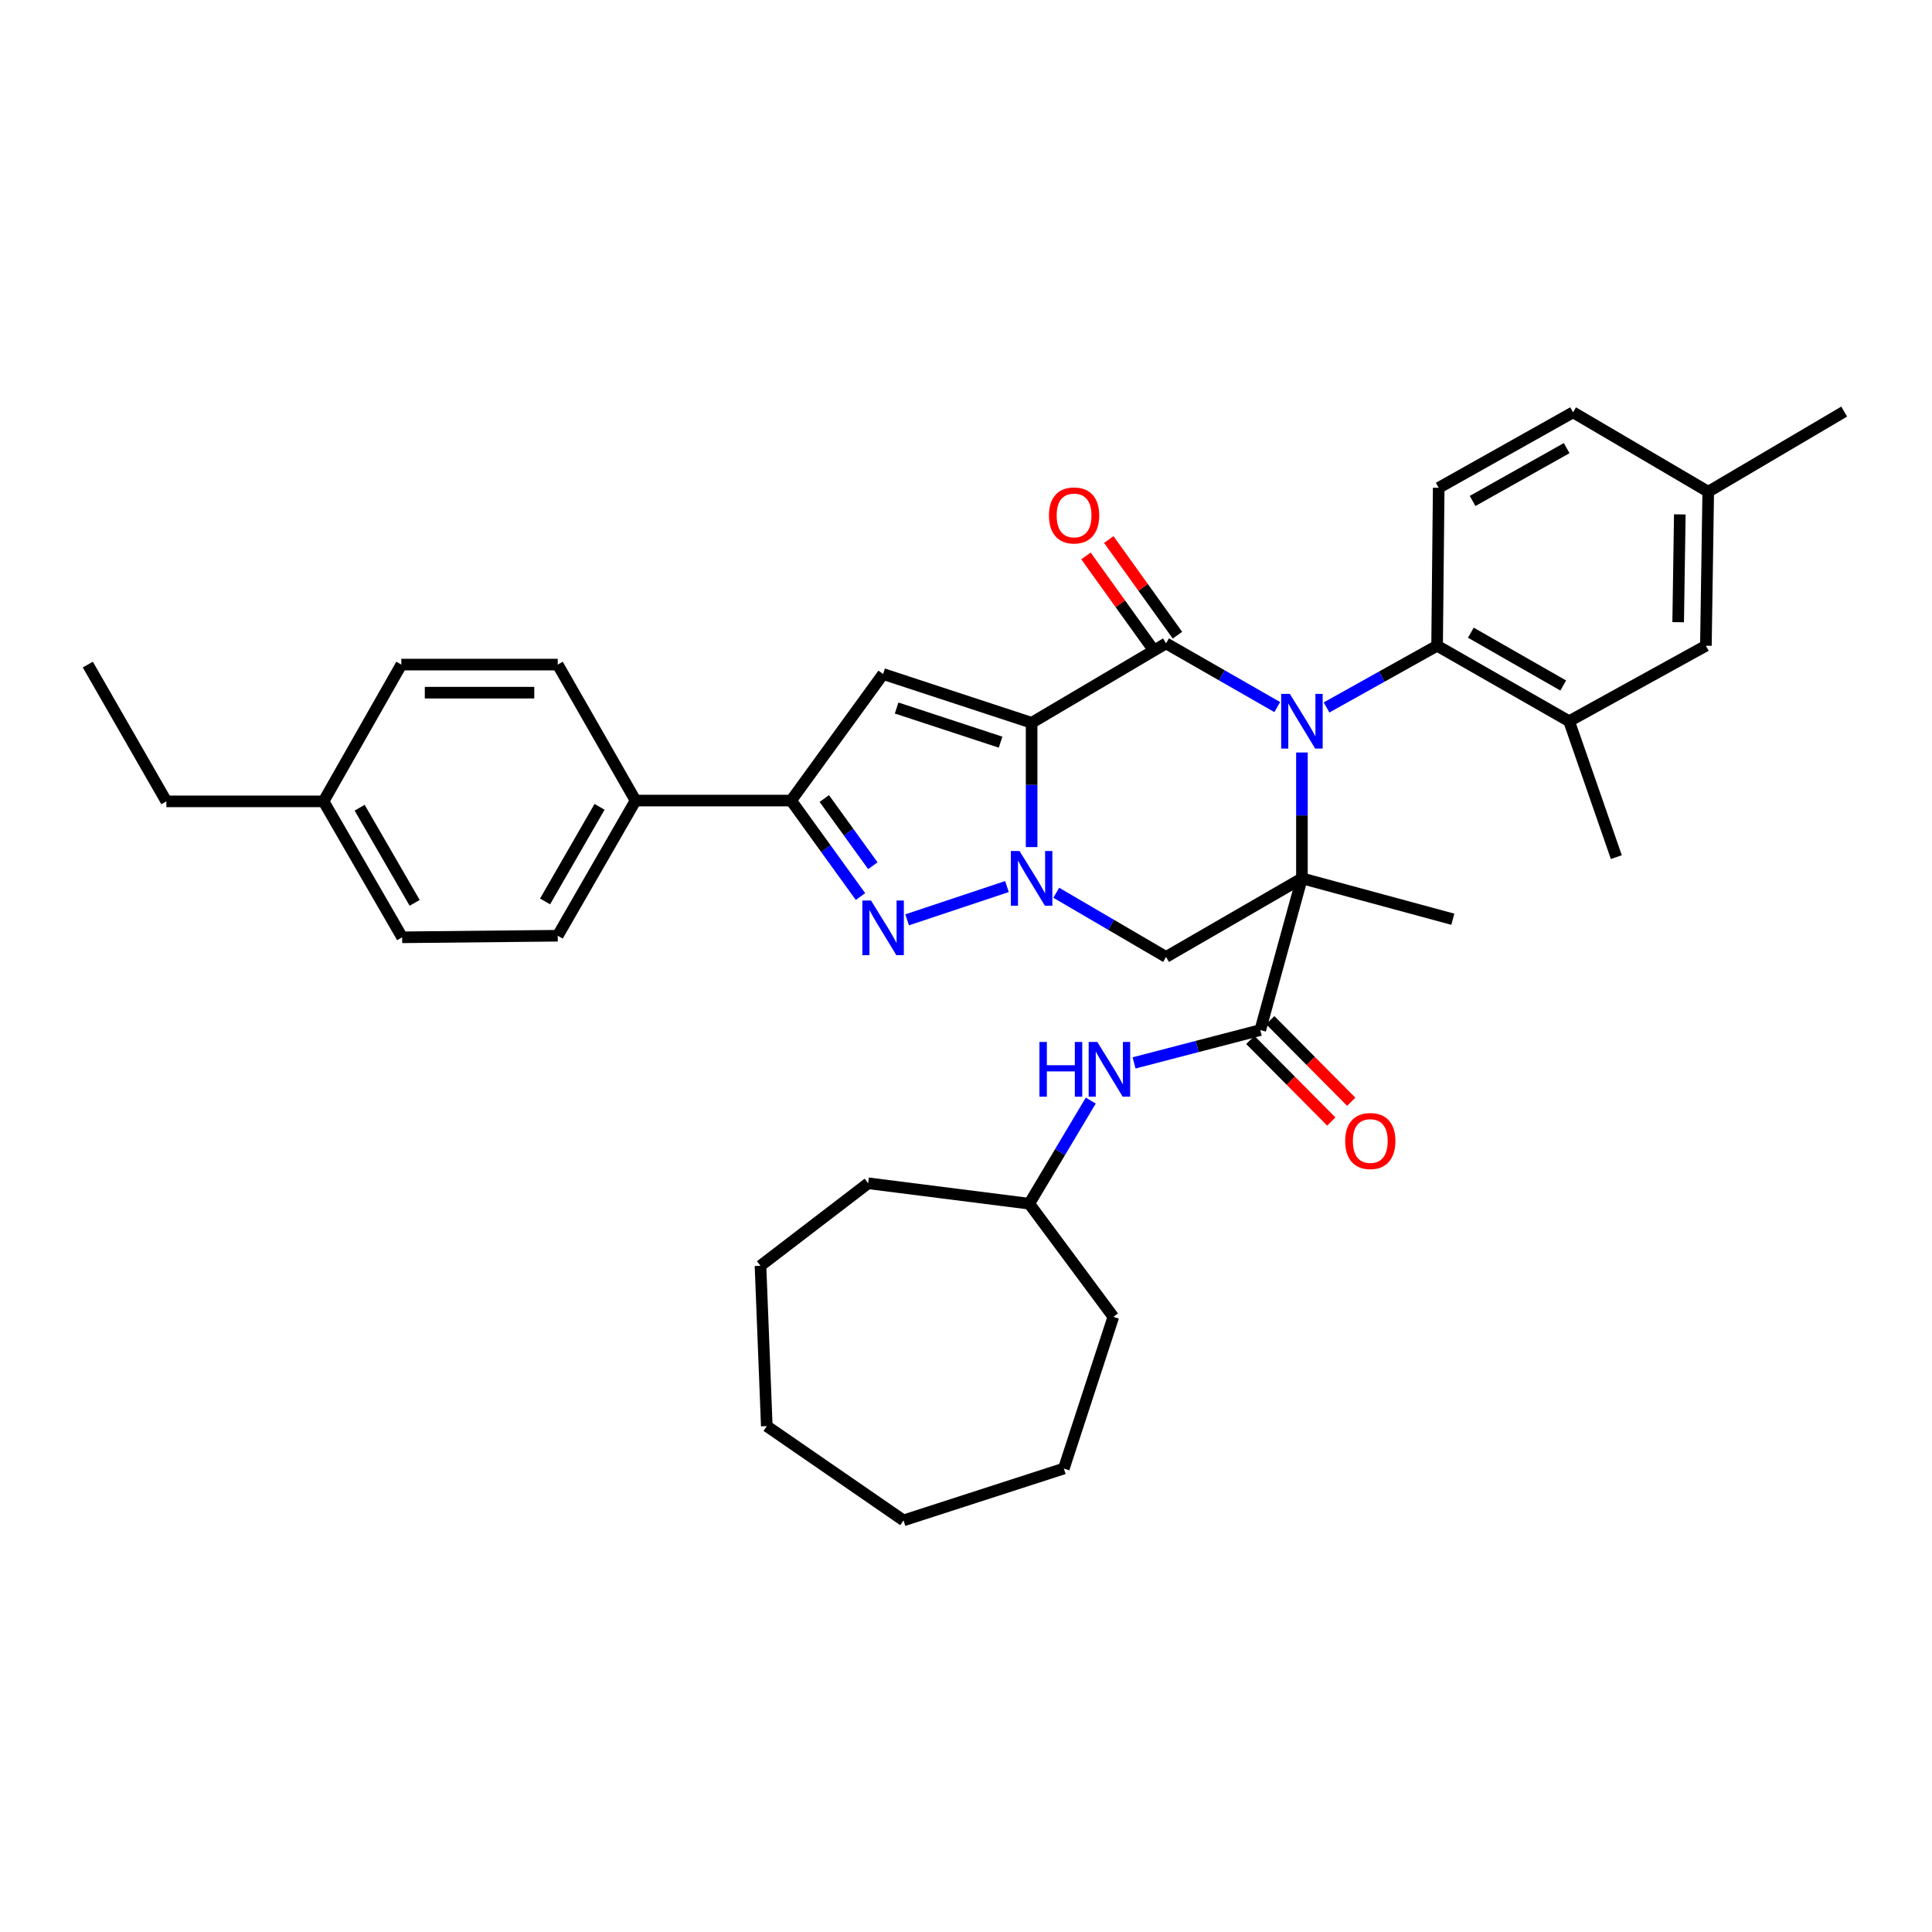 <?xml version='1.0' encoding='iso-8859-1'?>
<svg version='1.1' baseProfile='full'
              xmlns='http://www.w3.org/2000/svg'
                      xmlns:rdkit='http://www.rdkit.org/xml'
                      xmlns:xlink='http://www.w3.org/1999/xlink'
                  xml:space='preserve'
width='1000px' height='1000px' viewBox='0 0 1000 1000'>
<!-- END OF HEADER -->
<rect style='opacity:1.0;fill:#FFFFFF;stroke:none' width='1000' height='1000' x='0' y='0'> </rect>
<path class='bond-1' d='M 673.876,454.628 L 673.876,422.059' style='fill:none;fill-rule:evenodd;stroke:#000000;stroke-width:6px;stroke-linecap:butt;stroke-linejoin:miter;stroke-opacity:1' />
<path class='bond-1' d='M 673.876,422.059 L 673.876,389.49' style='fill:none;fill-rule:evenodd;stroke:#0000FF;stroke-width:6px;stroke-linecap:butt;stroke-linejoin:miter;stroke-opacity:1' />
<path class='bond-6' d='M 673.876,454.628 L 603.541,495.309' style='fill:none;fill-rule:evenodd;stroke:#000000;stroke-width:6px;stroke-linecap:butt;stroke-linejoin:miter;stroke-opacity:1' />
<path class='bond-7' d='M 673.876,454.628 L 652.32,533.157' style='fill:none;fill-rule:evenodd;stroke:#000000;stroke-width:6px;stroke-linecap:butt;stroke-linejoin:miter;stroke-opacity:1' />
<path class='bond-17' d='M 673.876,454.628 L 751.977,475.796' style='fill:none;fill-rule:evenodd;stroke:#000000;stroke-width:6px;stroke-linecap:butt;stroke-linejoin:miter;stroke-opacity:1' />
<path class='bond-0' d='M 533.965,374.12 L 533.965,406.288' style='fill:none;fill-rule:evenodd;stroke:#000000;stroke-width:6px;stroke-linecap:butt;stroke-linejoin:miter;stroke-opacity:1' />
<path class='bond-0' d='M 533.965,406.288 L 533.965,438.455' style='fill:none;fill-rule:evenodd;stroke:#0000FF;stroke-width:6px;stroke-linecap:butt;stroke-linejoin:miter;stroke-opacity:1' />
<path class='bond-5' d='M 533.965,374.12 L 457.09,348.875' style='fill:none;fill-rule:evenodd;stroke:#000000;stroke-width:6px;stroke-linecap:butt;stroke-linejoin:miter;stroke-opacity:1' />
<path class='bond-5' d='M 517.899,384.14 L 464.087,366.468' style='fill:none;fill-rule:evenodd;stroke:#000000;stroke-width:6px;stroke-linecap:butt;stroke-linejoin:miter;stroke-opacity:1' />
<path class='bond-36' d='M 533.965,374.12 L 603.541,333.011' style='fill:none;fill-rule:evenodd;stroke:#000000;stroke-width:6px;stroke-linecap:butt;stroke-linejoin:miter;stroke-opacity:1' />
<path class='bond-3' d='M 661.109,365.985 L 632.325,349.498' style='fill:none;fill-rule:evenodd;stroke:#0000FF;stroke-width:6px;stroke-linecap:butt;stroke-linejoin:miter;stroke-opacity:1' />
<path class='bond-3' d='M 632.325,349.498 L 603.541,333.011' style='fill:none;fill-rule:evenodd;stroke:#000000;stroke-width:6px;stroke-linecap:butt;stroke-linejoin:miter;stroke-opacity:1' />
<path class='bond-9' d='M 686.619,366.181 L 715.229,350.206' style='fill:none;fill-rule:evenodd;stroke:#0000FF;stroke-width:6px;stroke-linecap:butt;stroke-linejoin:miter;stroke-opacity:1' />
<path class='bond-9' d='M 715.229,350.206 L 743.839,334.23' style='fill:none;fill-rule:evenodd;stroke:#000000;stroke-width:6px;stroke-linecap:butt;stroke-linejoin:miter;stroke-opacity:1' />
<path class='bond-2' d='M 546.719,462.086 L 575.13,478.698' style='fill:none;fill-rule:evenodd;stroke:#0000FF;stroke-width:6px;stroke-linecap:butt;stroke-linejoin:miter;stroke-opacity:1' />
<path class='bond-2' d='M 575.13,478.698 L 603.541,495.309' style='fill:none;fill-rule:evenodd;stroke:#000000;stroke-width:6px;stroke-linecap:butt;stroke-linejoin:miter;stroke-opacity:1' />
<path class='bond-4' d='M 521.199,458.883 L 469.52,476.109' style='fill:none;fill-rule:evenodd;stroke:#0000FF;stroke-width:6px;stroke-linecap:butt;stroke-linejoin:miter;stroke-opacity:1' />
<path class='bond-12' d='M 609.443,328.774 L 591.673,304.021' style='fill:none;fill-rule:evenodd;stroke:#000000;stroke-width:6px;stroke-linecap:butt;stroke-linejoin:miter;stroke-opacity:1' />
<path class='bond-12' d='M 591.673,304.021 L 573.904,279.268' style='fill:none;fill-rule:evenodd;stroke:#FF0000;stroke-width:6px;stroke-linecap:butt;stroke-linejoin:miter;stroke-opacity:1' />
<path class='bond-12' d='M 597.638,337.248 L 579.868,312.495' style='fill:none;fill-rule:evenodd;stroke:#000000;stroke-width:6px;stroke-linecap:butt;stroke-linejoin:miter;stroke-opacity:1' />
<path class='bond-12' d='M 579.868,312.495 L 562.099,287.742' style='fill:none;fill-rule:evenodd;stroke:#FF0000;stroke-width:6px;stroke-linecap:butt;stroke-linejoin:miter;stroke-opacity:1' />
<path class='bond-8' d='M 445.391,464.061 L 427.44,439.217' style='fill:none;fill-rule:evenodd;stroke:#0000FF;stroke-width:6px;stroke-linecap:butt;stroke-linejoin:miter;stroke-opacity:1' />
<path class='bond-8' d='M 427.44,439.217 L 409.49,414.374' style='fill:none;fill-rule:evenodd;stroke:#000000;stroke-width:6px;stroke-linecap:butt;stroke-linejoin:miter;stroke-opacity:1' />
<path class='bond-8' d='M 451.785,448.097 L 439.219,430.707' style='fill:none;fill-rule:evenodd;stroke:#0000FF;stroke-width:6px;stroke-linecap:butt;stroke-linejoin:miter;stroke-opacity:1' />
<path class='bond-8' d='M 439.219,430.707 L 426.654,413.316' style='fill:none;fill-rule:evenodd;stroke:#000000;stroke-width:6px;stroke-linecap:butt;stroke-linejoin:miter;stroke-opacity:1' />
<path class='bond-37' d='M 457.09,348.875 L 409.49,414.374' style='fill:none;fill-rule:evenodd;stroke:#000000;stroke-width:6px;stroke-linecap:butt;stroke-linejoin:miter;stroke-opacity:1' />
<path class='bond-11' d='M 652.32,533.157 L 619.656,541.658' style='fill:none;fill-rule:evenodd;stroke:#000000;stroke-width:6px;stroke-linecap:butt;stroke-linejoin:miter;stroke-opacity:1' />
<path class='bond-11' d='M 619.656,541.658 L 586.992,550.158' style='fill:none;fill-rule:evenodd;stroke:#0000FF;stroke-width:6px;stroke-linecap:butt;stroke-linejoin:miter;stroke-opacity:1' />
<path class='bond-15' d='M 647.163,538.277 L 668.124,559.389' style='fill:none;fill-rule:evenodd;stroke:#000000;stroke-width:6px;stroke-linecap:butt;stroke-linejoin:miter;stroke-opacity:1' />
<path class='bond-15' d='M 668.124,559.389 L 689.084,580.5' style='fill:none;fill-rule:evenodd;stroke:#FF0000;stroke-width:6px;stroke-linecap:butt;stroke-linejoin:miter;stroke-opacity:1' />
<path class='bond-15' d='M 657.476,528.038 L 678.437,549.15' style='fill:none;fill-rule:evenodd;stroke:#000000;stroke-width:6px;stroke-linecap:butt;stroke-linejoin:miter;stroke-opacity:1' />
<path class='bond-15' d='M 678.437,549.15 L 699.397,570.262' style='fill:none;fill-rule:evenodd;stroke:#FF0000;stroke-width:6px;stroke-linecap:butt;stroke-linejoin:miter;stroke-opacity:1' />
<path class='bond-14' d='M 409.49,414.374 L 328.966,414.374' style='fill:none;fill-rule:evenodd;stroke:#000000;stroke-width:6px;stroke-linecap:butt;stroke-linejoin:miter;stroke-opacity:1' />
<path class='bond-10' d='M 743.839,334.23 L 812.172,373.297' style='fill:none;fill-rule:evenodd;stroke:#000000;stroke-width:6px;stroke-linecap:butt;stroke-linejoin:miter;stroke-opacity:1' />
<path class='bond-10' d='M 761.302,327.474 L 809.135,354.821' style='fill:none;fill-rule:evenodd;stroke:#000000;stroke-width:6px;stroke-linecap:butt;stroke-linejoin:miter;stroke-opacity:1' />
<path class='bond-13' d='M 743.839,334.23 L 744.671,252.487' style='fill:none;fill-rule:evenodd;stroke:#000000;stroke-width:6px;stroke-linecap:butt;stroke-linejoin:miter;stroke-opacity:1' />
<path class='bond-16' d='M 812.172,373.297 L 882.967,334.23' style='fill:none;fill-rule:evenodd;stroke:#000000;stroke-width:6px;stroke-linecap:butt;stroke-linejoin:miter;stroke-opacity:1' />
<path class='bond-26' d='M 812.172,373.297 L 836.61,443.648' style='fill:none;fill-rule:evenodd;stroke:#000000;stroke-width:6px;stroke-linecap:butt;stroke-linejoin:miter;stroke-opacity:1' />
<path class='bond-22' d='M 564.581,569.663 L 548.663,596.35' style='fill:none;fill-rule:evenodd;stroke:#0000FF;stroke-width:6px;stroke-linecap:butt;stroke-linejoin:miter;stroke-opacity:1' />
<path class='bond-22' d='M 548.663,596.35 L 532.745,623.038' style='fill:none;fill-rule:evenodd;stroke:#000000;stroke-width:6px;stroke-linecap:butt;stroke-linejoin:miter;stroke-opacity:1' />
<path class='bond-20' d='M 744.671,252.487 L 814.223,213.42' style='fill:none;fill-rule:evenodd;stroke:#000000;stroke-width:6px;stroke-linecap:butt;stroke-linejoin:miter;stroke-opacity:1' />
<path class='bond-20' d='M 762.22,259.297 L 810.907,231.951' style='fill:none;fill-rule:evenodd;stroke:#000000;stroke-width:6px;stroke-linecap:butt;stroke-linejoin:miter;stroke-opacity:1' />
<path class='bond-18' d='M 328.966,414.374 L 288.68,484.33' style='fill:none;fill-rule:evenodd;stroke:#000000;stroke-width:6px;stroke-linecap:butt;stroke-linejoin:miter;stroke-opacity:1' />
<path class='bond-18' d='M 310.33,417.615 L 282.13,466.584' style='fill:none;fill-rule:evenodd;stroke:#000000;stroke-width:6px;stroke-linecap:butt;stroke-linejoin:miter;stroke-opacity:1' />
<path class='bond-19' d='M 328.966,414.374 L 288.68,343.991' style='fill:none;fill-rule:evenodd;stroke:#000000;stroke-width:6px;stroke-linecap:butt;stroke-linejoin:miter;stroke-opacity:1' />
<path class='bond-38' d='M 882.967,334.23 L 884.178,254.514' style='fill:none;fill-rule:evenodd;stroke:#000000;stroke-width:6px;stroke-linecap:butt;stroke-linejoin:miter;stroke-opacity:1' />
<path class='bond-38' d='M 868.618,322.052 L 869.466,266.251' style='fill:none;fill-rule:evenodd;stroke:#000000;stroke-width:6px;stroke-linecap:butt;stroke-linejoin:miter;stroke-opacity:1' />
<path class='bond-24' d='M 288.68,484.33 L 208.149,485.145' style='fill:none;fill-rule:evenodd;stroke:#000000;stroke-width:6px;stroke-linecap:butt;stroke-linejoin:miter;stroke-opacity:1' />
<path class='bond-23' d='M 288.68,343.991 L 207.729,343.991' style='fill:none;fill-rule:evenodd;stroke:#000000;stroke-width:6px;stroke-linecap:butt;stroke-linejoin:miter;stroke-opacity:1' />
<path class='bond-23' d='M 276.537,358.523 L 219.871,358.523' style='fill:none;fill-rule:evenodd;stroke:#000000;stroke-width:6px;stroke-linecap:butt;stroke-linejoin:miter;stroke-opacity:1' />
<path class='bond-21' d='M 814.223,213.42 L 884.178,254.514' style='fill:none;fill-rule:evenodd;stroke:#000000;stroke-width:6px;stroke-linecap:butt;stroke-linejoin:miter;stroke-opacity:1' />
<path class='bond-28' d='M 884.178,254.514 L 954.545,213.041' style='fill:none;fill-rule:evenodd;stroke:#000000;stroke-width:6px;stroke-linecap:butt;stroke-linejoin:miter;stroke-opacity:1' />
<path class='bond-29' d='M 532.745,623.038 L 576.261,681.602' style='fill:none;fill-rule:evenodd;stroke:#000000;stroke-width:6px;stroke-linecap:butt;stroke-linejoin:miter;stroke-opacity:1' />
<path class='bond-30' d='M 532.745,623.038 L 449.364,612.462' style='fill:none;fill-rule:evenodd;stroke:#000000;stroke-width:6px;stroke-linecap:butt;stroke-linejoin:miter;stroke-opacity:1' />
<path class='bond-25' d='M 207.729,343.991 L 167.467,414.786' style='fill:none;fill-rule:evenodd;stroke:#000000;stroke-width:6px;stroke-linecap:butt;stroke-linejoin:miter;stroke-opacity:1' />
<path class='bond-40' d='M 208.149,485.145 L 167.467,414.786' style='fill:none;fill-rule:evenodd;stroke:#000000;stroke-width:6px;stroke-linecap:butt;stroke-linejoin:miter;stroke-opacity:1' />
<path class='bond-40' d='M 214.627,467.317 L 186.15,418.066' style='fill:none;fill-rule:evenodd;stroke:#000000;stroke-width:6px;stroke-linecap:butt;stroke-linejoin:miter;stroke-opacity:1' />
<path class='bond-27' d='M 167.467,414.786 L 86.104,414.786' style='fill:none;fill-rule:evenodd;stroke:#000000;stroke-width:6px;stroke-linecap:butt;stroke-linejoin:miter;stroke-opacity:1' />
<path class='bond-31' d='M 86.104,414.786 L 45.455,343.991' style='fill:none;fill-rule:evenodd;stroke:#000000;stroke-width:6px;stroke-linecap:butt;stroke-linejoin:miter;stroke-opacity:1' />
<path class='bond-32' d='M 576.261,681.602 L 550.636,760.115' style='fill:none;fill-rule:evenodd;stroke:#000000;stroke-width:6px;stroke-linecap:butt;stroke-linejoin:miter;stroke-opacity:1' />
<path class='bond-33' d='M 449.364,612.462 L 393.626,655.17' style='fill:none;fill-rule:evenodd;stroke:#000000;stroke-width:6px;stroke-linecap:butt;stroke-linejoin:miter;stroke-opacity:1' />
<path class='bond-35' d='M 550.636,760.115 L 467.658,786.959' style='fill:none;fill-rule:evenodd;stroke:#000000;stroke-width:6px;stroke-linecap:butt;stroke-linejoin:miter;stroke-opacity:1' />
<path class='bond-34' d='M 393.626,655.17 L 396.887,738.156' style='fill:none;fill-rule:evenodd;stroke:#000000;stroke-width:6px;stroke-linecap:butt;stroke-linejoin:miter;stroke-opacity:1' />
<path class='bond-39' d='M 396.887,738.156 L 467.658,786.959' style='fill:none;fill-rule:evenodd;stroke:#000000;stroke-width:6px;stroke-linecap:butt;stroke-linejoin:miter;stroke-opacity:1' />
<path  class='atom-2' d='M 667.616 359.137
L 676.896 374.137
Q 677.816 375.617, 679.296 378.297
Q 680.776 380.977, 680.856 381.137
L 680.856 359.137
L 684.616 359.137
L 684.616 387.457
L 680.736 387.457
L 670.776 371.057
Q 669.616 369.137, 668.376 366.937
Q 667.176 364.737, 666.816 364.057
L 666.816 387.457
L 663.136 387.457
L 663.136 359.137
L 667.616 359.137
' fill='#0000FF'/>
<path  class='atom-3' d='M 527.705 440.468
L 536.985 455.468
Q 537.905 456.948, 539.385 459.628
Q 540.865 462.308, 540.945 462.468
L 540.945 440.468
L 544.705 440.468
L 544.705 468.788
L 540.825 468.788
L 530.865 452.388
Q 529.705 450.468, 528.465 448.268
Q 527.265 446.068, 526.905 445.388
L 526.905 468.788
L 523.225 468.788
L 523.225 440.468
L 527.705 440.468
' fill='#0000FF'/>
<path  class='atom-5' d='M 450.83 466.093
L 460.11 481.093
Q 461.03 482.573, 462.51 485.253
Q 463.99 487.933, 464.07 488.093
L 464.07 466.093
L 467.83 466.093
L 467.83 494.413
L 463.95 494.413
L 453.99 478.013
Q 452.83 476.093, 451.59 473.893
Q 450.39 471.693, 450.03 471.013
L 450.03 494.413
L 446.35 494.413
L 446.35 466.093
L 450.83 466.093
' fill='#0000FF'/>
<path  class='atom-12' d='M 538.014 539.318
L 541.854 539.318
L 541.854 551.358
L 556.334 551.358
L 556.334 539.318
L 560.174 539.318
L 560.174 567.638
L 556.334 567.638
L 556.334 554.558
L 541.854 554.558
L 541.854 567.638
L 538.014 567.638
L 538.014 539.318
' fill='#0000FF'/>
<path  class='atom-12' d='M 567.974 539.318
L 577.254 554.318
Q 578.174 555.798, 579.654 558.478
Q 581.134 561.158, 581.214 561.318
L 581.214 539.318
L 584.974 539.318
L 584.974 567.638
L 581.094 567.638
L 571.134 551.238
Q 569.974 549.318, 568.734 547.118
Q 567.534 544.918, 567.174 544.238
L 567.174 567.638
L 563.494 567.638
L 563.494 539.318
L 567.974 539.318
' fill='#0000FF'/>
<path  class='atom-13' d='M 542.94 266.785
Q 542.94 259.985, 546.3 256.185
Q 549.66 252.385, 555.94 252.385
Q 562.22 252.385, 565.58 256.185
Q 568.94 259.985, 568.94 266.785
Q 568.94 273.665, 565.54 277.585
Q 562.14 281.465, 555.94 281.465
Q 549.7 281.465, 546.3 277.585
Q 542.94 273.705, 542.94 266.785
M 555.94 278.265
Q 560.26 278.265, 562.58 275.385
Q 564.94 272.465, 564.94 266.785
Q 564.94 261.225, 562.58 258.425
Q 560.26 255.585, 555.94 255.585
Q 551.62 255.585, 549.26 258.385
Q 546.94 261.185, 546.94 266.785
Q 546.94 272.505, 549.26 275.385
Q 551.62 278.265, 555.94 278.265
' fill='#FF0000'/>
<path  class='atom-16' d='M 696.261 590.59
Q 696.261 583.79, 699.621 579.99
Q 702.981 576.19, 709.261 576.19
Q 715.541 576.19, 718.901 579.99
Q 722.261 583.79, 722.261 590.59
Q 722.261 597.47, 718.861 601.39
Q 715.461 605.27, 709.261 605.27
Q 703.021 605.27, 699.621 601.39
Q 696.261 597.51, 696.261 590.59
M 709.261 602.07
Q 713.581 602.07, 715.901 599.19
Q 718.261 596.27, 718.261 590.59
Q 718.261 585.03, 715.901 582.23
Q 713.581 579.39, 709.261 579.39
Q 704.941 579.39, 702.581 582.19
Q 700.261 584.99, 700.261 590.59
Q 700.261 596.31, 702.581 599.19
Q 704.941 602.07, 709.261 602.07
' fill='#FF0000'/>
</svg>
